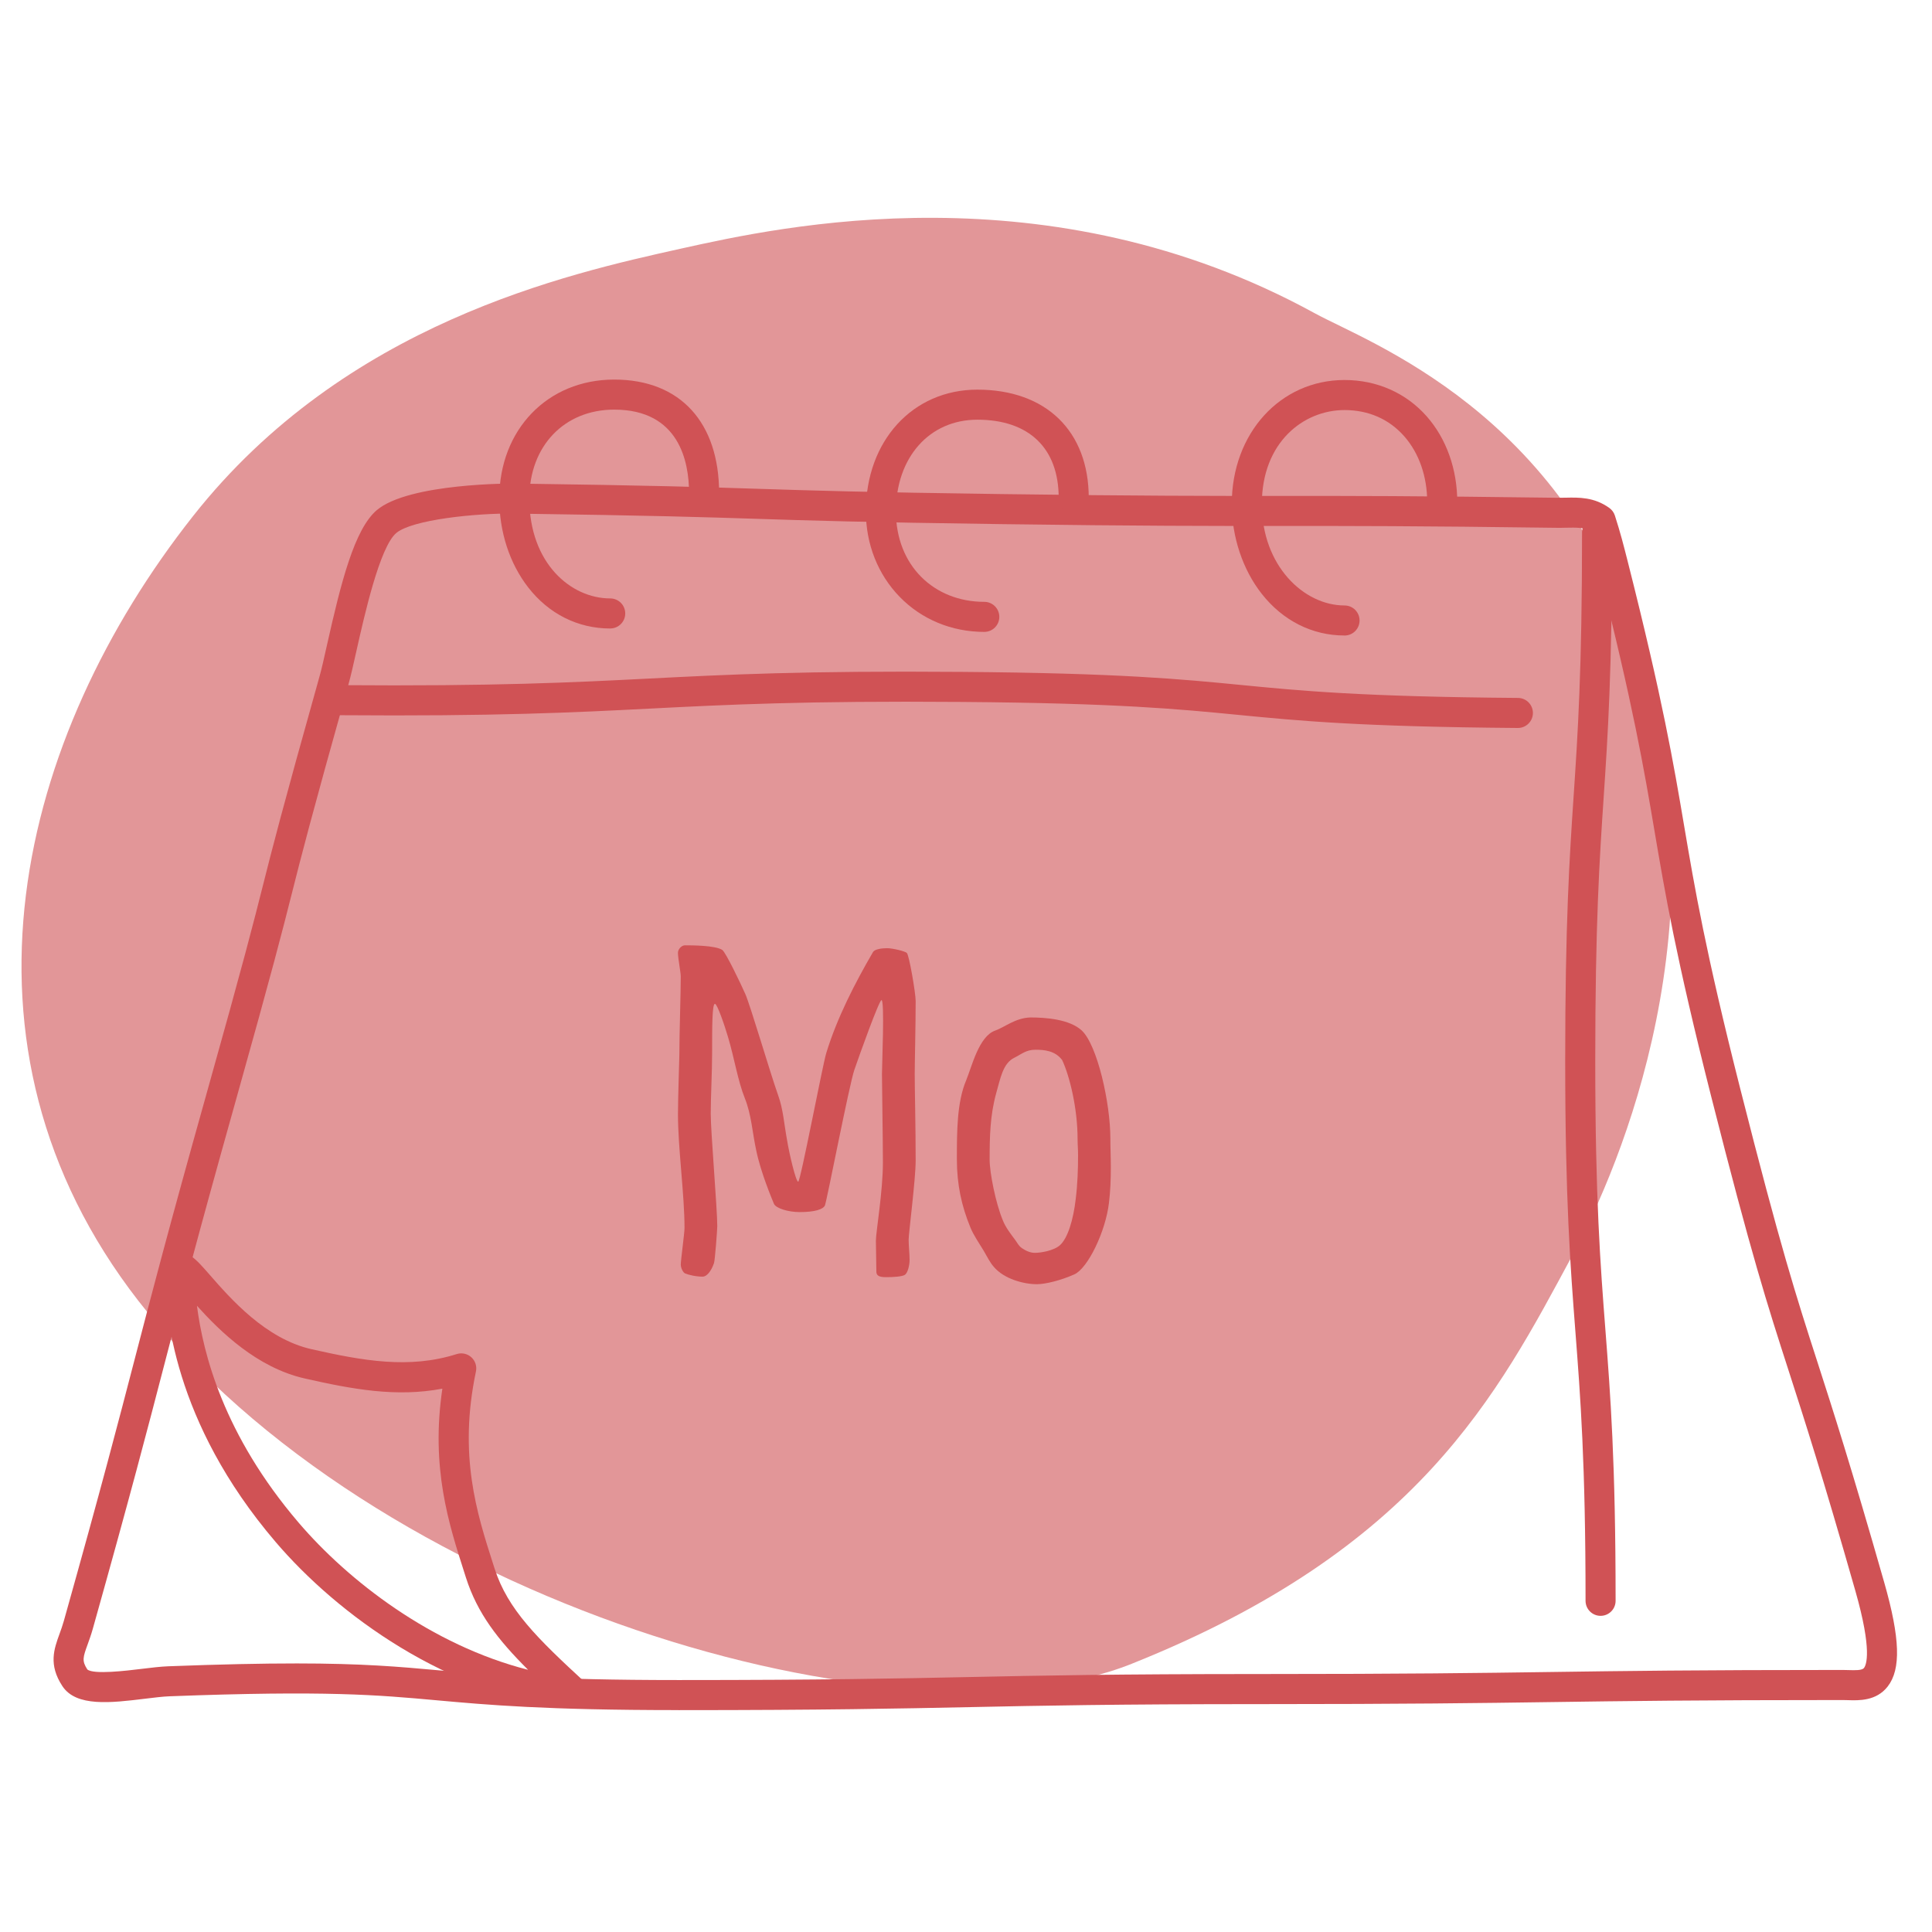 <?xml version="1.0" encoding="UTF-8"?>
<svg id="Layer_2" xmlns="http://www.w3.org/2000/svg" viewBox="0 0 900 900">
  <defs>
    <style>
      .cls-1 {
        fill: none;
      }

      .cls-2 {
        fill: #d05255;
      }

      .cls-3 {
        fill: #e29698;
      }
    </style>
  </defs>
  <g id="Layer_2-2" data-name="Layer_2">
    <g>
      <rect class="cls-1" width="900" height="900"/>
      <g>
        <path class="cls-3" d="M527.35,775c-108.22,43.27-354.1-28.95-462.85-168.97C-28.15,486.71,8.83,343.18,89.94,240.4c70.89-89.84,174.22-112.79,227.31-124.59,46.3-10.28,171.02-37.99,295.17,30.09,25.09,13.76,115.84,46,151.78,160.12,38.69,122.87-8.68,236.06-31.78,278.88-34.85,64.62-71.41,136.64-205.07,190.09Z"/>
        <path class="cls-2" d="M316.1,796.63c-62.19,0-89.02-2.43-112.69-4.57-27.52-2.49-51.28-4.64-124.47-1.86-3.09.12-7.15.61-11.46,1.14-15.73,1.92-31.99,3.9-38.41-5.87h0c-6.56-9.97-3.91-17.28-1.34-24.34.69-1.92,1.41-3.9,2.03-6.11,17.63-62.79,25.51-93.11,33.13-122.43,7.64-29.38,15.54-59.76,33.21-122.69,17.63-62.77,22.06-80.32,26.35-97.3,4.31-17.07,8.76-34.71,26.44-97.66.95-3.39,2.12-8.58,3.46-14.59,6.51-29.03,12.74-53.78,23.12-62.66,14.92-12.75,63.73-12.46,64.21-12.44,64.67.88,89.56,1.68,113.63,2.46,24,.77,48.83,1.58,113.37,2.45,64.55.88,97.38.87,129.12.86,31.8-.02,64.67-.02,129.32.86,1.42.02,2.83-.01,4.2-.04,6.24-.14,13.31-.29,20.37,4.78,1.21.87,2.12,2.11,2.58,3.53,2.57,7.93,4.2,14.39,5.94,21.23,16.37,64.59,21.44,94.5,26.34,123.42,4.86,28.65,9.88,58.28,26.11,122.32,18.78,74.08,25.96,96.35,35.9,127.16,7.04,21.82,15.79,48.96,31.21,102.98,7.38,25.87,7.85,40.34,1.58,48.38-5.3,6.79-13.35,6.53-18.67,6.35-.79-.03-1.57-.05-2.31-.05-67.73,0-102.17.48-135.47.95-33.35.47-67.83.95-135.66.95s-102.13.71-135.42,1.4c-33.36.69-67.85,1.4-135.71,1.4ZM137.77,774.89c31.25,0,48.22,1.54,66.91,3.23,23.38,2.12,49.87,4.51,111.43,4.51,67.71,0,102.13-.71,135.42-1.4,33.36-.69,67.85-1.4,135.71-1.4s102.17-.48,135.46-.95c33.35-.47,67.83-.95,135.66-.95.89,0,1.82.03,2.77.06,2.93.09,6.25.21,7.18-.98,1.07-1.37,3.95-8.03-4.01-35.92-15.35-53.78-23.7-79.68-31.07-102.52-10.02-31.06-17.26-53.5-36.15-128.02-16.37-64.59-21.44-94.5-26.34-123.42-4.86-28.65-9.88-58.28-26.11-122.32-1.49-5.87-2.91-11.45-4.9-17.88-2.57-1.2-5.4-1.2-10.11-1.1-1.49.03-3.03.07-4.7.04-64.56-.88-97.38-.87-129.12-.85-31.79,0-64.66.02-129.32-.86-64.67-.88-89.56-1.68-113.63-2.46-24-.77-48.83-1.58-113.37-2.45-17.84-.25-47.63,2.85-54.92,9.08-7.68,6.57-14.76,38.12-18.56,55.08-1.39,6.21-2.59,11.57-3.65,15.32-17.63,62.77-22.06,80.33-26.35,97.3-4.31,17.07-8.77,34.71-26.44,97.66-17.63,62.79-25.51,93.11-33.13,122.43-7.64,29.38-15.54,59.76-33.21,122.69-.76,2.71-1.61,5.04-2.35,7.1-2.21,6.09-2.81,7.75-.18,11.79,2.93,2.46,18.44.56,25.08-.25,4.6-.56,8.95-1.09,12.62-1.23,24.65-.94,43.78-1.32,59.36-1.32ZM40.66,777.64h0,0Z"/>
        <path class="cls-2" d="M745.61,752.72c-3.87,0-7-3.13-7-7,0-64.13-2.4-95.2-4.72-125.25-2.34-30.32-4.76-61.67-4.76-126.33s2-94.56,3.94-123.5c1.92-28.71,3.91-58.4,3.91-122.56,0-3.87,3.13-7,7-7s7,3.13,7,7c0,64.63-2,94.56-3.94,123.5-1.92,28.71-3.91,58.4-3.91,122.56s2.4,95.2,4.72,125.25c2.34,30.32,4.76,61.67,4.76,126.33,0,3.87-3.13,7-7,7Z"/>
        <path class="cls-2" d="M707.09,339.12h-.06c-73.56-.57-102.36-3.38-130.22-6.1-27.55-2.69-56.03-5.47-128.96-6.03-73.03-.57-109.43,1.29-144.62,3.08-35.39,1.81-71.98,3.67-145.44,3.1-3.87-.03-6.97-3.19-6.95-7.05.03-3.85,3.16-6.95,7-6.95h.06c73.04.57,109.43-1.29,144.62-3.08,35.39-1.81,71.99-3.68,145.44-3.1,73.56.57,102.36,3.38,130.21,6.1,27.55,2.69,56.03,5.47,128.97,6.03,3.87.03,6.97,3.19,6.95,7.05-.03,3.85-3.16,6.95-7,6.95Z"/>
        <path class="cls-2" d="M267.79,795.85c-.24,0-.48-.01-.72-.04-58.56-6.01-110.01-43.95-138.63-77.45-48.33-56.59-51.07-107.68-51.97-124.47h0c-.33-6.12,2.53-8.59,4.98-9.59,5.82-2.37,9.55,1.9,16.32,9.65,9.72,11.12,25.99,29.73,47.32,34.55,23.92,5.4,45.52,9.3,67.66,2.28,2.37-.75,4.97-.19,6.81,1.48,1.85,1.67,2.67,4.2,2.15,6.63-8.23,39.1.41,66.01,8.03,89.75l.66,2.04c6.13,19.15,20,32.62,42.12,53.01,2.22,2.04,2.88,5.28,1.64,8.02-1.14,2.53-3.65,4.12-6.38,4.12ZM91.75,608.29c2.86,22.2,12.29,59.96,47.33,100.98,23.09,27.04,61.89,57.13,106.92,68.59-14.13-14.07-23.63-26.35-28.93-42.9l-.65-2.04c-7.44-23.18-15.79-49.18-10.35-86.03-21.41,4.08-41.86.29-64.06-4.73-22.34-5.05-39.49-21.92-50.26-33.88Z"/>
        <path class="cls-2" d="M626.33,296.04c-15.05,0-28.75-6.91-38.6-19.46-8.84-11.27-13.92-26.5-13.92-41.77,0-32.94,22.58-57.79,52.52-57.79,15.1,0,28.72,6.04,38.35,17,9.13,10.4,14.17,24.57,14.17,39.91,0,3.87-3.13,7-7,7s-7-3.13-7-7c0-11.94-3.79-22.83-10.68-30.67-7.03-8.01-16.66-12.24-27.83-12.24-19.14,0-38.52,15.04-38.52,43.79s19.58,47.24,38.52,47.24c3.87,0,7,3.13,7,7s-3.13,7-7,7Z"/>
        <path class="cls-2" d="M458.52,294.36c-15.17,0-29.18-5.8-39.43-16.34-10.14-10.42-15.73-24.55-15.73-39.77,0-32.88,21.83-56.74,51.91-56.74,32.02,0,51.91,19.33,51.91,50.44,0,3.87-3.13,7-7,7s-7-3.13-7-7c0-23.16-13.82-36.44-37.91-36.44-22.32,0-37.91,17.58-37.91,42.74s17.69,42.11,41.16,42.11c3.87,0,7,3.13,7,7s-3.13,7-7,7Z"/>
        <path class="cls-2" d="M284.26,292.78c-15.04,0-28.61-6.8-38.2-19.14-8.69-11.18-13.47-25.88-13.47-41.4,0-32.11,22.51-55.42,53.52-55.42s48.88,20.26,48.88,52.87c0,3.87-3.13,7-7,7s-7-3.13-7-7c0-14.52-4.53-38.87-34.88-38.87-23.27,0-39.52,17.03-39.52,41.42,0,30.22,19.41,46.53,37.67,46.53,3.87,0,7,3.13,7,7s-3.13,7-7,7Z"/>
        <path class="cls-2" d="M336.52,442.57c1.53,1.09,8.28,15.04,10.68,20.49,2.4,5.45,11.34,35.97,15.26,47.09,2.4,6.54,2.83,13.73,4.14,20.71,1.09,6.76,4.14,19.62,5.23,19.62s11.34-54.28,13.08-59.95c5.01-16.35,13.3-32.48,21.8-47.09.87-1.31,4.14-1.74,6.54-1.74s8.07,1.31,9.16,2.18,4.14,18.75,4.14,22.45c0,11.34-.44,28.56-.44,34.01,0,7.41.44,24.2.44,40.33,0,8.72-3.27,33.79-3.27,36.84s.44,6.32.44,9.37c0,2.62-.87,6.1-2.18,6.98-1.31.87-5.67,1.09-8.5,1.09-2.62,0-4.8-.22-4.8-2.62l-.22-14.39c0-3.92,3.27-22.89,3.27-36.41,0-10.03-.44-36.41-.44-41.2,0-4.36,1.31-34.44-.22-34.44-1.09,0-10.25,25.51-12.64,32.48-2.4,6.98-12.86,61.26-13.73,63.22-.87,1.74-4.58,3.05-11.77,3.05-5.23,0-11.12-1.74-11.99-3.92-.87-2.18-6.1-14.39-8.28-25.07-1.74-8.07-2.18-16.35-5.23-23.98-3.27-8.07-5.01-19.18-7.85-28.56-1.53-5.23-5.01-15.48-6.1-15.48-1.31,0-1.31,10.68-1.31,22.67,0,9.37-.65,20.71-.65,28.56,0,8.28,3.05,44.25,3.05,52.32,0,1.74-1.09,16.13-1.53,17.22-1.31,3.92-3.49,6.32-5.23,6.32-3.27,0-6.76-.87-8.28-1.53-.87-.44-1.96-2.4-1.96-4.14,0-1.96,1.74-14.61,1.74-17,0-15.48-3.05-37.28-3.05-52.97,0-7.63.65-25.94.65-27.69,0-9.81.65-28.78.65-36.41,0-2.18-1.31-8.5-1.31-11.12,0-1.74,1.74-3.49,3.27-3.49,3.05,0,14.17,0,17.44,2.18Z"/>
        <path class="cls-2" d="M503.95,480.07c7.19,6.76,13.3,33.57,13.3,50.36,0,4.36.22,8.72.22,13.3,0,5.67-.22,11.34-.87,16.57-1.53,13.3-9.81,30.52-16.13,33.35s-13.52,4.58-17.44,4.58c-6.1,0-15.26-2.4-20.06-8.07-1.74-1.96-3.05-4.58-4.8-7.63-1.96-3.27-4.58-6.98-6.1-10.68-4.14-10.03-6.32-20.06-6.32-31.83,0-12.86,0-26.6,4.36-36.84,2.62-6.32,5.89-20.49,13.52-23.11,4.36-1.53,9.37-5.89,16.35-6.1,7.41,0,18.31.87,23.98,6.1ZM472.56,492.71c-5.45,2.62-6.54,9.81-8.5,16.57-2.83,10.25-3.05,20.06-3.05,30.96,0,6.1,2.83,20.27,6.1,28.12,1.31,3.49,4.14,6.98,5.89,9.37,1.09,1.53,1.53,2.62,3.05,3.71,1.96,1.31,3.92,2.18,6.1,2.18,2.4,0,8.5-.87,11.55-3.49,3.71-3.27,6.32-11.99,7.41-21.58.87-6.98,1.09-13.95,1.09-20.49,0-2.62-.22-5.01-.22-7.41,0-14.39-3.71-29.43-7.19-36.84-3.27-4.36-8.28-4.8-12.43-4.8-4.36,0-6.32,1.96-9.81,3.71Z"/>
      </g>
    </g>
  </g>
</svg>